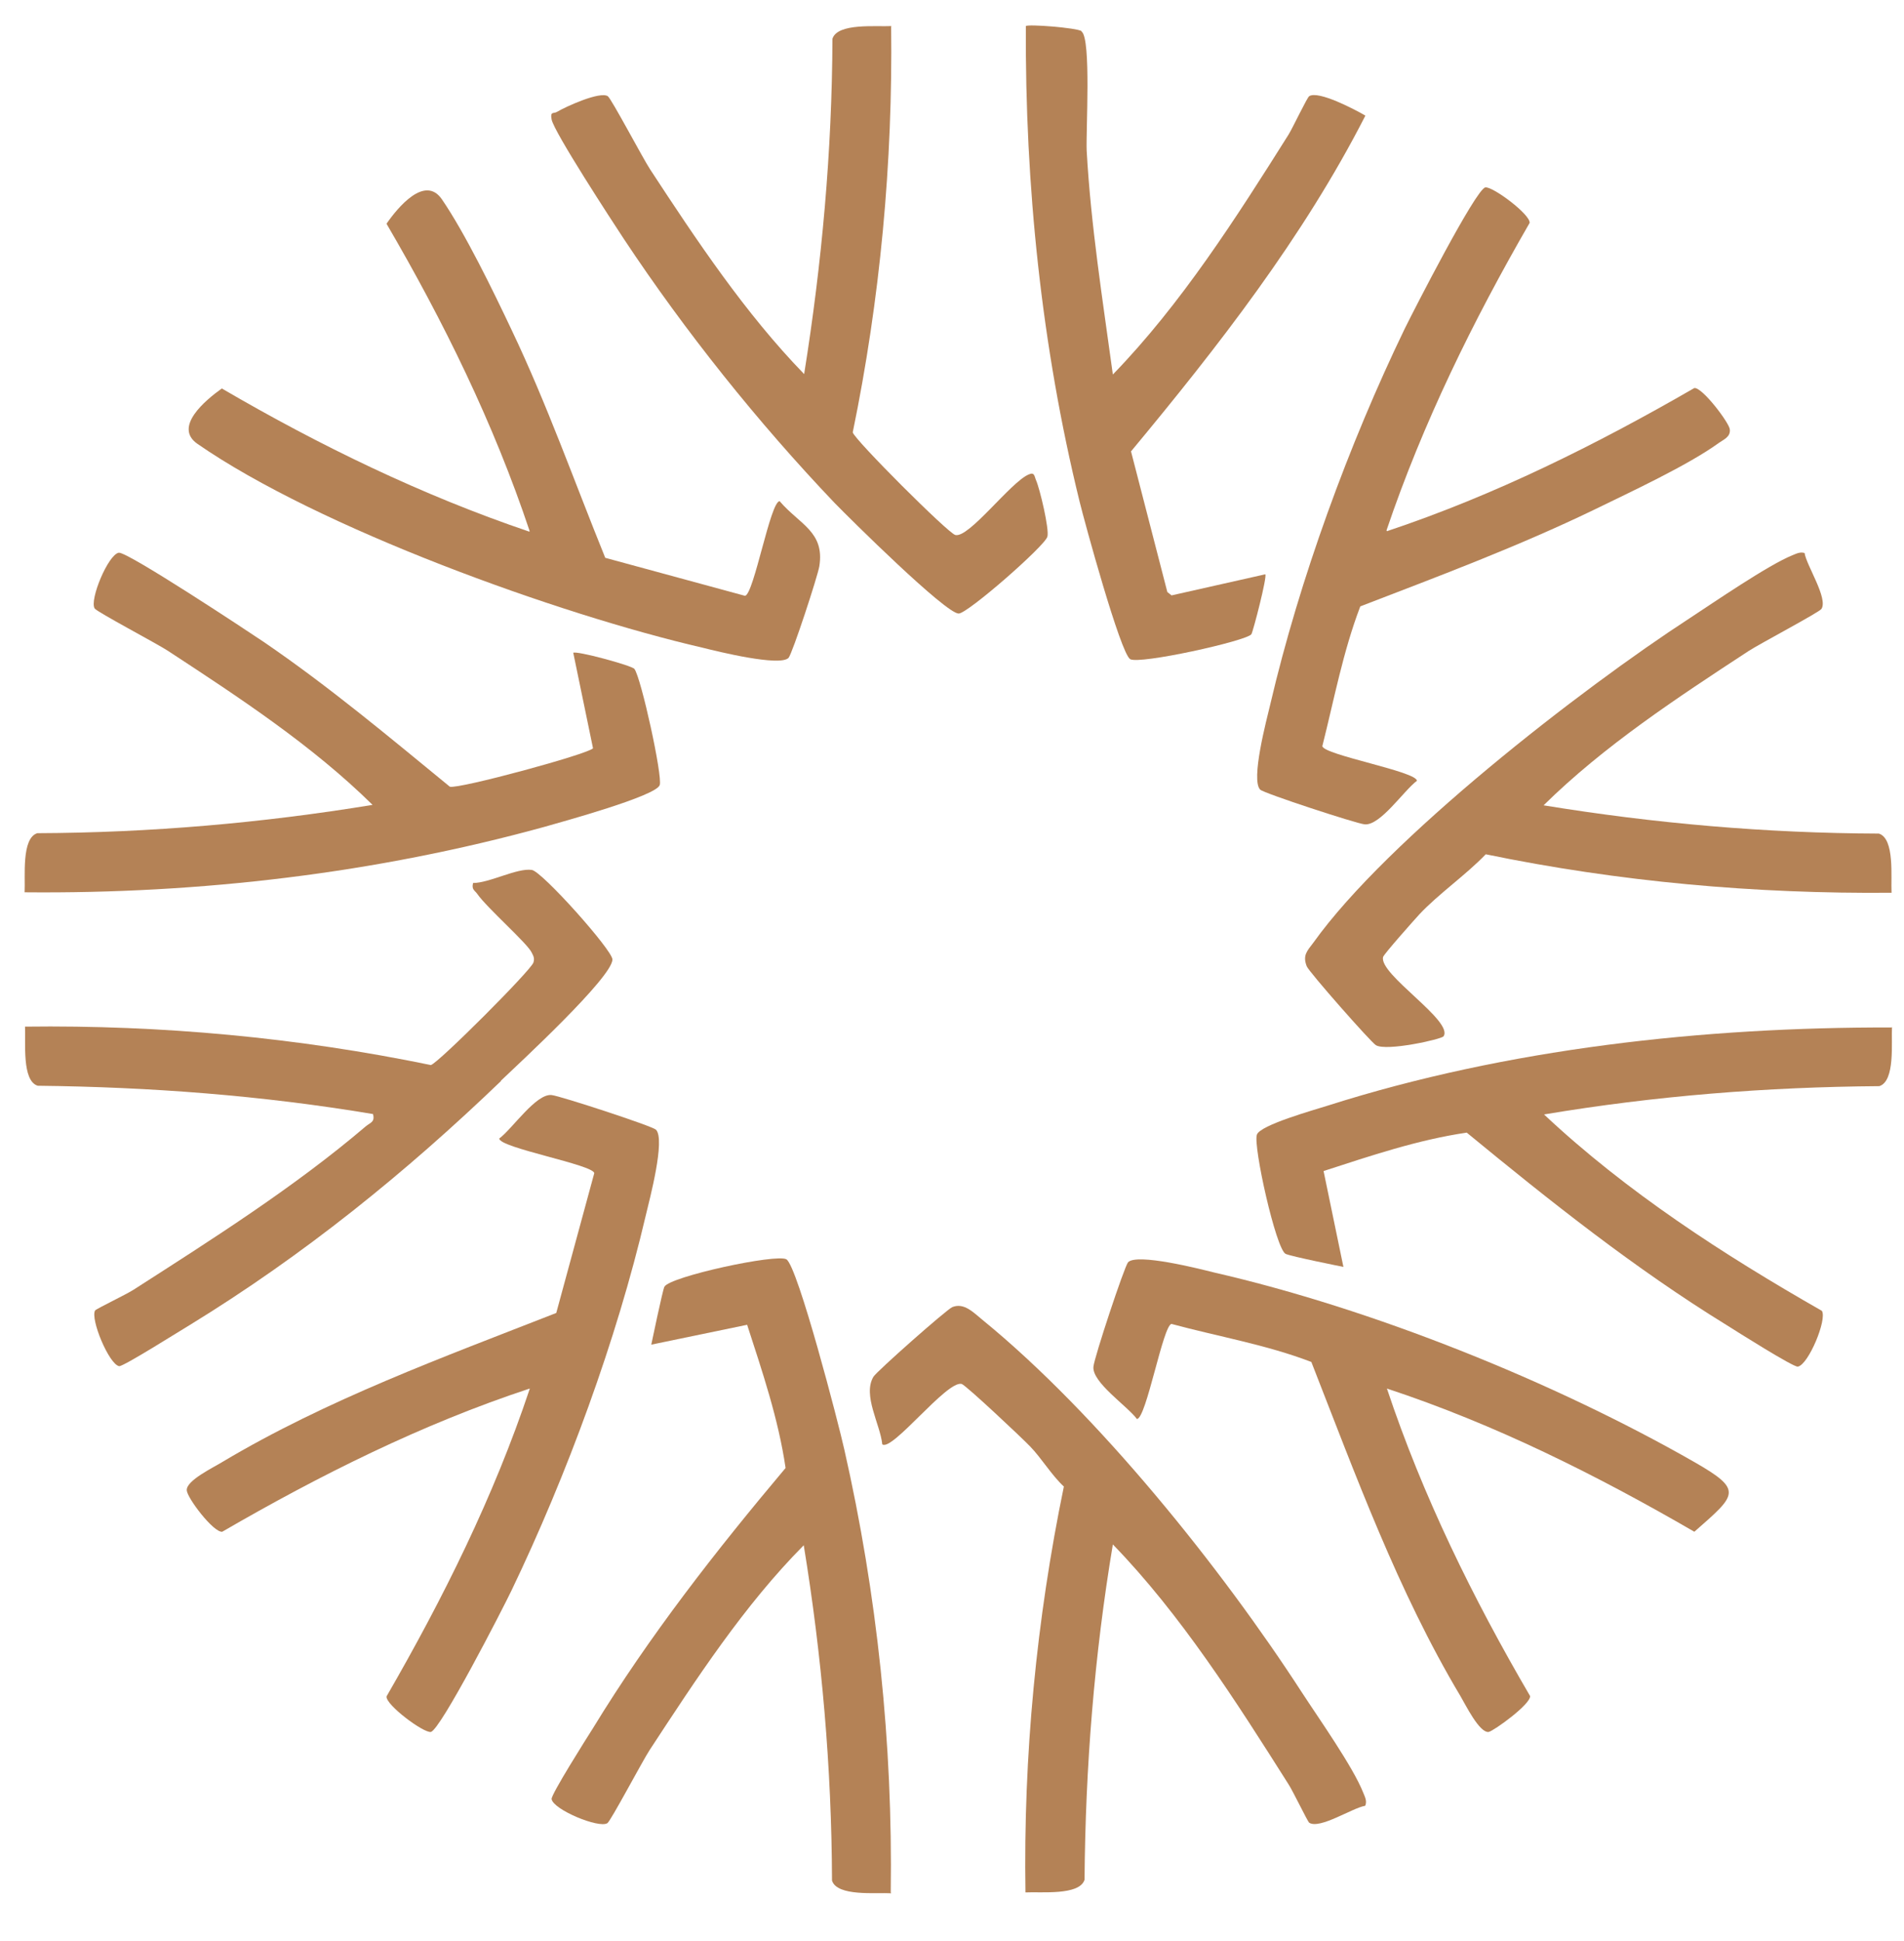 <svg xmlns="http://www.w3.org/2000/svg" fill="none" viewBox="0 0 52 53" height="53" width="52">
<g id="Frame 427320478">
<g id="Vector">
<path fill="#B48256" d="M24.338 0.723C24.384 4.448 24.038 8.173 23.289 11.806C23.335 12.002 25.895 14.562 26.091 14.608C26.46 14.7 27.59 13.178 28.086 12.959C28.259 12.878 28.248 13.005 28.294 13.109C28.398 13.34 28.663 14.458 28.605 14.654C28.536 14.908 26.426 16.753 26.183 16.753C25.826 16.753 23.219 14.17 22.793 13.732C20.694 11.529 18.721 9.061 17.038 6.524C16.726 6.051 15.123 3.595 15.065 3.261C15.019 3.03 15.123 3.111 15.215 3.053C15.446 2.915 16.38 2.488 16.599 2.626C16.692 2.684 17.556 4.321 17.753 4.621C19.021 6.559 20.359 8.565 21.962 10.214C22.447 7.181 22.723 4.137 22.735 1.058C22.873 0.62 23.934 0.735 24.35 0.712L24.338 0.723Z"></path>
<path fill="#B48256" d="M49.285 15.104C49.342 15.45 49.93 16.338 49.746 16.626C49.688 16.718 48.05 17.583 47.751 17.779C45.813 19.048 43.806 20.363 42.157 21.989C45.19 22.485 48.235 22.75 51.314 22.761C51.753 22.9 51.637 23.961 51.66 24.376C47.935 24.41 44.21 24.076 40.577 23.326C40.035 23.891 39.285 24.41 38.766 24.964C38.628 25.114 37.797 26.048 37.774 26.129C37.648 26.602 39.712 27.881 39.424 28.297C39.366 28.377 37.867 28.712 37.578 28.539C37.451 28.47 35.733 26.521 35.687 26.382C35.572 26.082 35.698 25.967 35.871 25.737C37.89 22.911 43.183 18.806 46.147 16.88C46.816 16.442 48.293 15.427 48.95 15.162C49.065 15.116 49.169 15.058 49.296 15.104H49.285Z"></path>
<path fill="#B48256" d="M37.278 49.308C36.932 49.366 36.044 49.954 35.756 49.769C35.71 49.735 35.318 48.916 35.191 48.72C33.761 46.46 32.25 44.084 30.393 42.17C29.886 45.203 29.643 48.247 29.62 51.326C29.482 51.764 28.421 51.649 28.006 51.672C27.948 47.947 28.305 44.222 29.055 40.59C28.709 40.267 28.456 39.829 28.133 39.494C27.925 39.275 26.38 37.822 26.264 37.788C25.86 37.684 24.361 39.644 24.096 39.437C24.038 38.883 23.554 38.099 23.854 37.592C23.946 37.442 25.849 35.758 26.01 35.689C26.333 35.562 26.587 35.839 26.841 36.046C29.978 38.606 33.357 42.816 35.56 46.218C36.01 46.91 36.956 48.247 37.232 48.951C37.278 49.066 37.336 49.17 37.29 49.297L37.278 49.308Z"></path>
<path fill="#B48256" d="M51.672 28.043C51.649 28.458 51.764 29.519 51.326 29.657C48.246 29.68 45.19 29.923 42.169 30.43C44.417 32.541 47.07 34.259 49.757 35.792C49.907 36.023 49.388 37.269 49.1 37.315C48.985 37.338 47.416 36.346 47.162 36.185C44.648 34.639 42.33 32.794 40.058 30.926C38.72 31.122 37.428 31.56 36.148 31.975L36.69 34.593C36.69 34.593 35.248 34.305 35.11 34.236C34.845 34.097 34.222 31.295 34.326 30.984C34.407 30.718 35.906 30.303 36.264 30.188C41.154 28.631 46.528 28.043 51.66 28.055L51.672 28.043Z"></path>
<path fill="#B48256" d="M14.466 37.914C11.525 38.883 8.734 40.279 6.069 41.824C5.827 41.847 5.112 40.901 5.101 40.694C5.078 40.428 5.827 40.071 6.069 39.921C8.93 38.214 12.101 37.061 15.192 35.85L16.23 32.033C16.207 31.802 13.635 31.341 13.635 31.087C13.993 30.822 14.639 29.854 15.065 29.9C15.296 29.923 17.799 30.741 17.914 30.845C18.179 31.11 17.741 32.748 17.637 33.186C16.841 36.588 15.481 40.279 13.97 43.427C13.727 43.934 12.032 47.232 11.767 47.29C11.571 47.325 10.533 46.552 10.556 46.321C12.101 43.646 13.485 40.867 14.466 37.926V37.914Z"></path>
<path fill="#B48256" d="M24.338 51.695C23.923 51.672 22.862 51.788 22.723 51.349C22.712 48.27 22.447 45.226 21.951 42.193C20.325 43.83 19.01 45.849 17.741 47.786C17.545 48.086 16.68 49.723 16.588 49.781C16.357 49.931 15.111 49.412 15.065 49.124C15.042 49.008 16.034 47.44 16.196 47.186C17.73 44.672 19.563 42.331 21.455 40.083C21.259 38.745 20.82 37.453 20.405 36.173L17.787 36.715C17.787 36.715 18.099 35.216 18.145 35.135C18.283 34.858 21.213 34.224 21.478 34.386C21.789 34.582 22.908 38.895 23.058 39.575C23.957 43.531 24.384 47.613 24.327 51.672L24.338 51.695Z"></path>
<path fill="#B48256" d="M13.681 29.519C11.063 32.033 8.295 34.27 5.193 36.173C4.939 36.323 3.371 37.315 3.255 37.303C2.979 37.257 2.46 36.012 2.598 35.781C2.633 35.735 3.451 35.343 3.647 35.216C5.804 33.832 8.042 32.414 9.991 30.753C10.118 30.649 10.245 30.638 10.187 30.419C7.154 29.911 4.109 29.68 1.029 29.646C0.591 29.508 0.706 28.447 0.683 28.032C4.409 27.985 8.134 28.331 11.767 29.081C11.963 29.035 14.523 26.475 14.569 26.279C14.604 26.163 14.569 26.106 14.523 26.013C14.408 25.76 13.301 24.791 13.036 24.41C12.966 24.307 12.874 24.295 12.92 24.11C13.37 24.11 14.12 23.695 14.523 23.753C14.8 23.788 16.726 25.944 16.726 26.198C16.726 26.682 14.177 29.035 13.681 29.508V29.519Z"></path>
<path fill="#B48256" d="M29.54 0.862C29.805 1.058 29.655 3.583 29.678 4.114C29.793 6.167 30.116 8.196 30.393 10.226C32.261 8.3 33.761 5.947 35.191 3.676C35.306 3.491 35.698 2.661 35.756 2.626C36.01 2.465 37.013 2.995 37.29 3.157C35.594 6.478 33.265 9.465 30.889 12.325L31.881 16.165L31.996 16.257L34.556 15.681C34.614 15.738 34.222 17.249 34.176 17.318C34.038 17.503 31.12 18.148 30.866 17.998C30.601 17.837 29.62 14.251 29.482 13.685C28.444 9.453 27.994 5.071 28.017 0.712C28.075 0.654 29.401 0.758 29.54 0.85V0.862Z"></path>
<path fill="#B48256" d="M15.654 17.826C15.723 17.756 17.257 18.172 17.326 18.264C17.51 18.506 18.099 21.193 18.018 21.435C17.926 21.735 15.354 22.438 14.869 22.577C10.268 23.845 5.458 24.41 0.672 24.364C0.695 23.949 0.58 22.888 1.018 22.75C4.097 22.738 7.154 22.473 10.175 21.977C8.526 20.351 6.519 19.036 4.582 17.768C4.282 17.572 2.644 16.707 2.586 16.615C2.436 16.384 2.955 15.139 3.244 15.092C3.474 15.058 6.738 17.214 7.2 17.526C8.976 18.737 10.625 20.12 12.286 21.481C12.528 21.55 16.057 20.593 16.196 20.432L15.654 17.814V17.826Z"></path>
<path fill="#B48256" d="M37.878 14.504C40.819 13.524 43.599 12.14 46.274 10.595C46.493 10.572 47.232 11.552 47.243 11.725C47.266 11.933 47.07 12.002 46.943 12.094C46.101 12.705 44.51 13.443 43.541 13.916C41.465 14.919 39.308 15.727 37.151 16.557C36.679 17.791 36.437 19.094 36.114 20.374C36.16 20.616 38.697 21.066 38.697 21.32C38.339 21.585 37.694 22.554 37.267 22.508C37.036 22.485 34.533 21.666 34.418 21.562C34.153 21.297 34.591 19.659 34.695 19.221C35.491 15.819 36.84 12.129 38.362 8.98C38.605 8.485 40.3 5.175 40.565 5.117C40.761 5.083 41.799 5.855 41.776 6.086C40.231 8.761 38.858 11.552 37.867 14.481L37.878 14.504Z"></path>
<path fill="#B48256" d="M37.878 37.914C38.858 40.855 40.231 43.646 41.788 46.31C41.811 46.529 40.808 47.255 40.658 47.29C40.404 47.325 40.023 46.541 39.885 46.31C38.178 43.45 37.025 40.279 35.814 37.188C34.58 36.715 33.276 36.496 31.996 36.15C31.765 36.173 31.304 38.745 31.05 38.745C30.785 38.387 29.816 37.742 29.863 37.315C29.886 37.061 30.704 34.593 30.808 34.466C31.05 34.213 32.734 34.639 33.15 34.743C37.474 35.735 42.422 37.718 46.274 39.921C47.624 40.694 47.428 40.809 46.274 41.824C43.61 40.279 40.819 38.883 37.878 37.914Z"></path>
<path fill="#B48256" d="M14.466 14.504C13.485 11.564 12.113 8.773 10.556 6.109C10.867 5.659 11.605 4.771 12.067 5.44C12.701 6.363 13.474 7.954 13.97 9.003C14.938 11.033 15.688 13.155 16.53 15.231L20.348 16.269C20.59 16.223 21.04 13.685 21.293 13.685C21.835 14.32 22.527 14.516 22.377 15.461C22.331 15.738 21.639 17.849 21.535 17.964C21.293 18.206 19.61 17.791 19.194 17.687C15.25 16.776 8.699 14.412 5.389 12.117C4.732 11.656 5.608 10.929 6.058 10.607C8.722 12.163 11.525 13.524 14.454 14.516L14.466 14.504Z"></path>
</g>
</g>
</svg>
